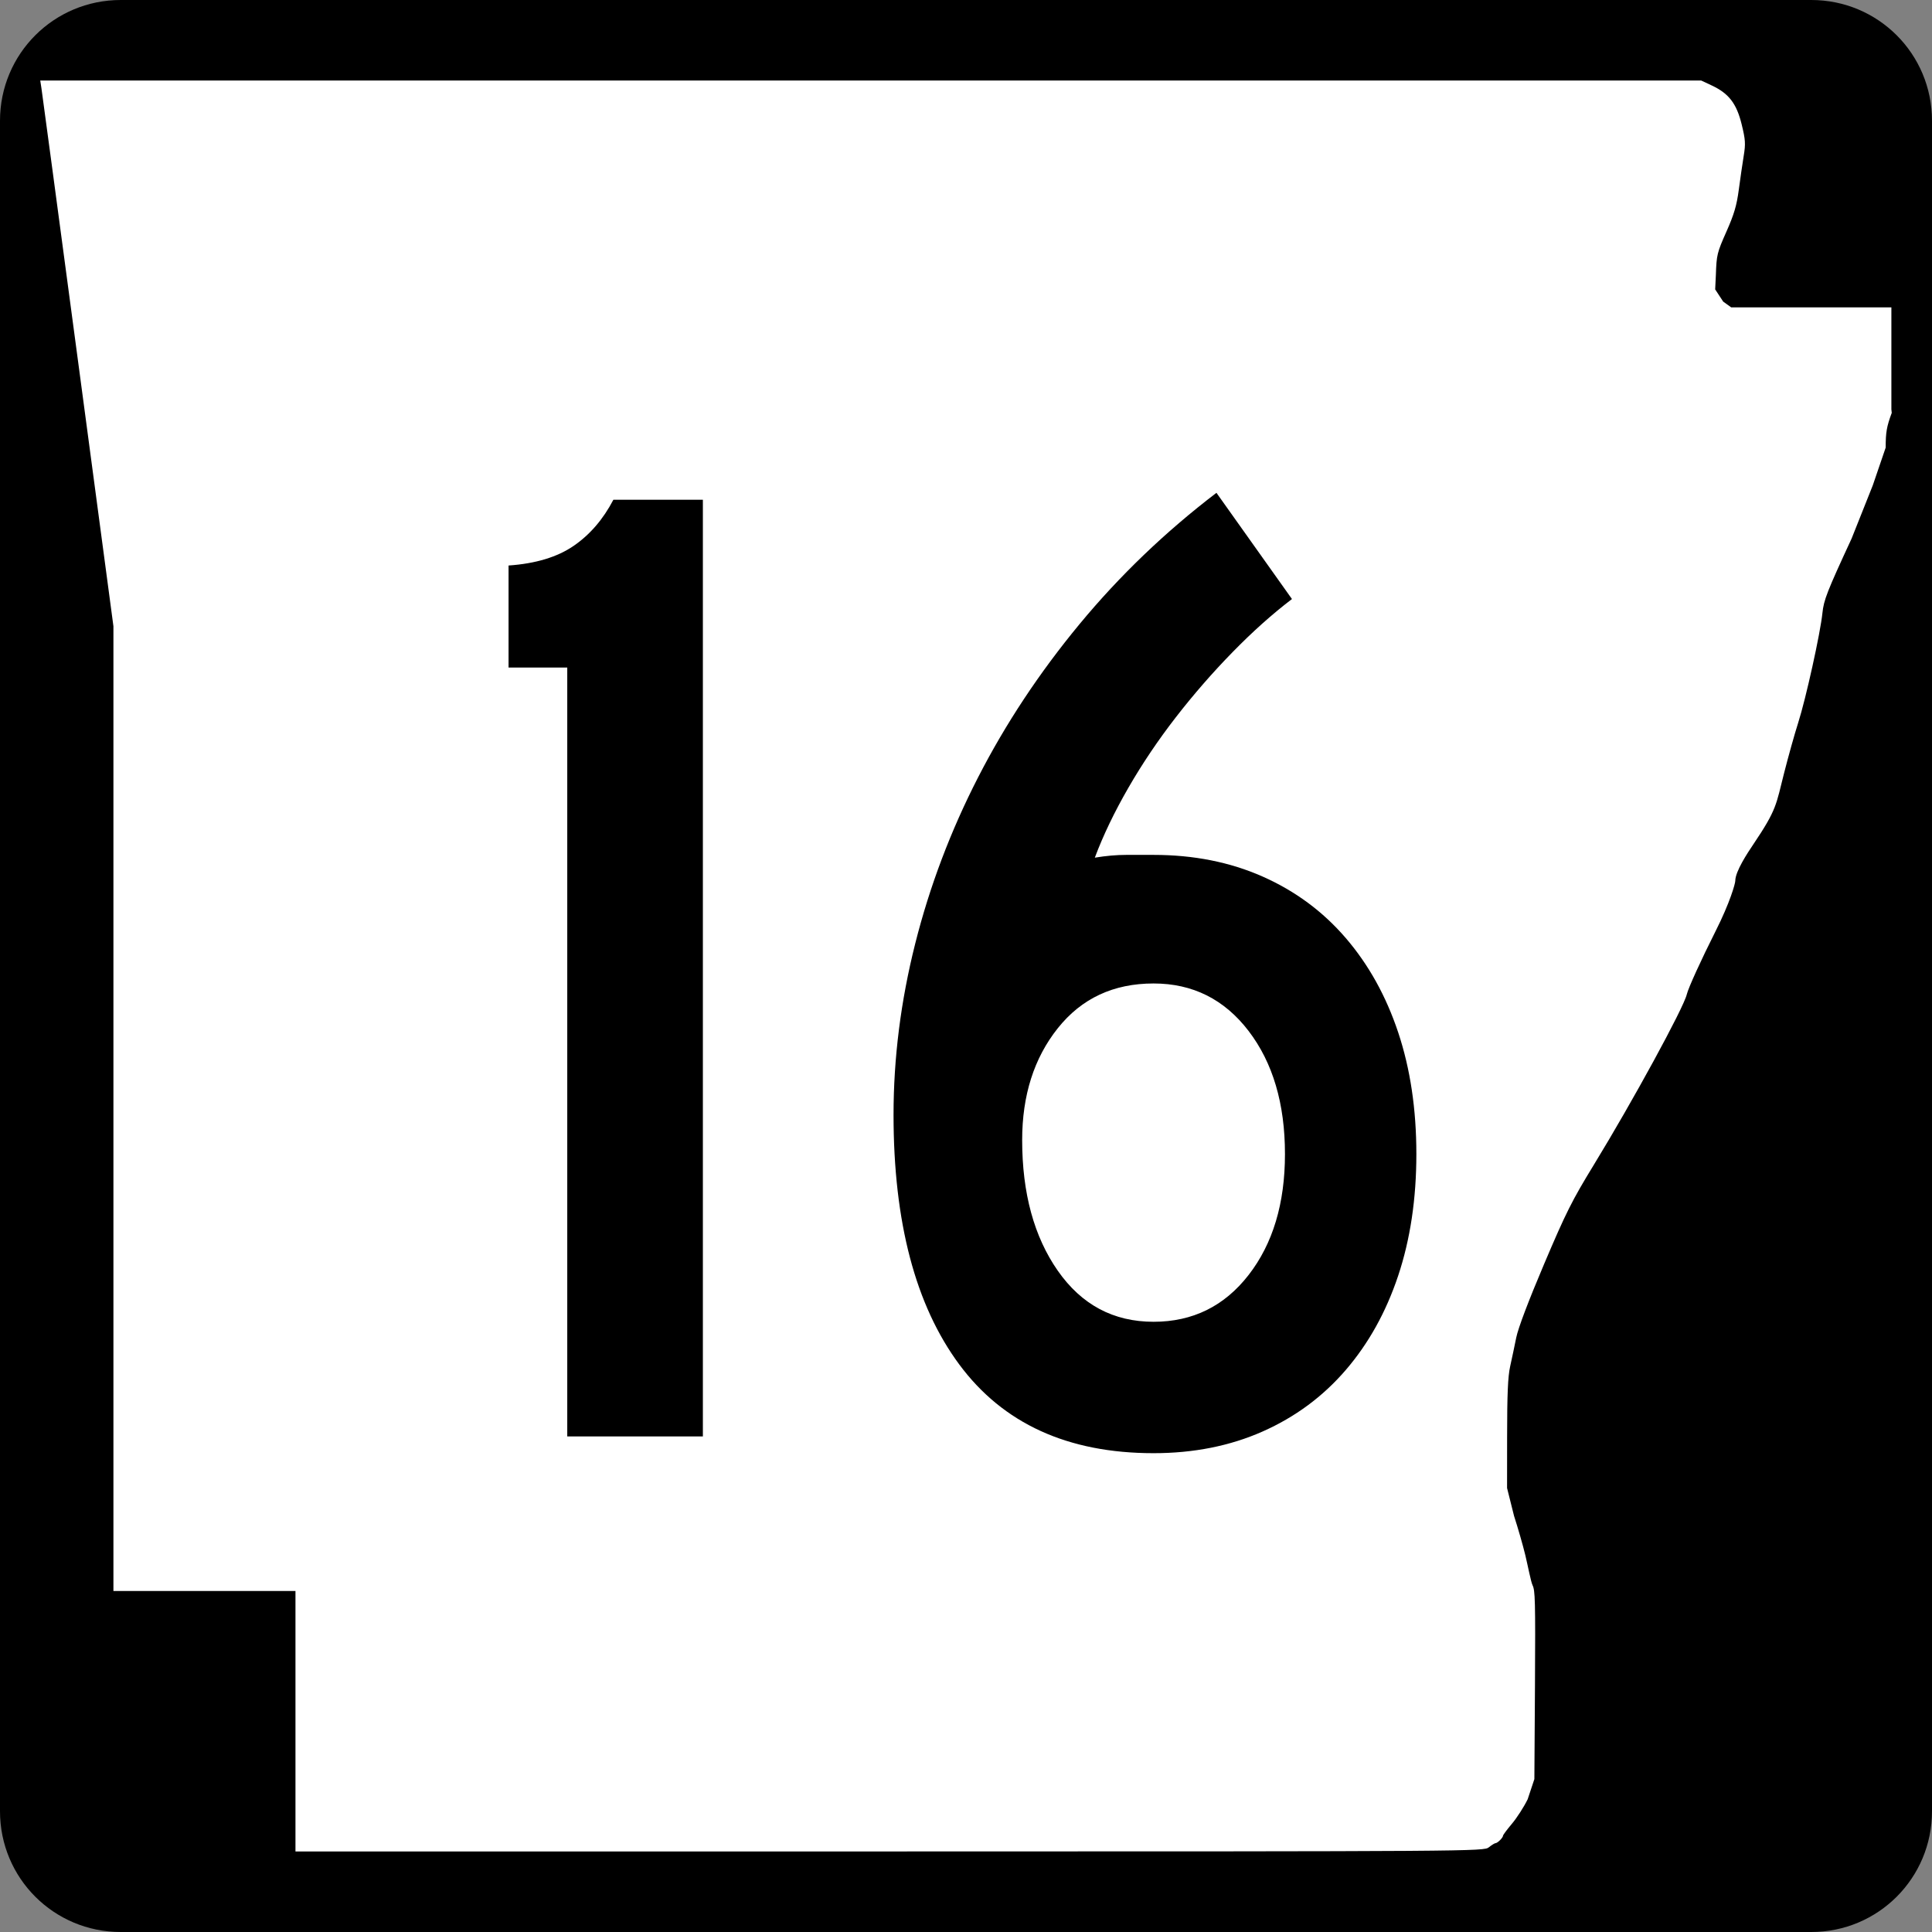 <?xml version="1.0" encoding="UTF-8" standalone="no"?>
<!-- Created with Inkscape (http://www.inkscape.org/) -->
<svg
   xmlns:dc="http://purl.org/dc/elements/1.1/"
   xmlns:cc="http://web.resource.org/cc/"
   xmlns:rdf="http://www.w3.org/1999/02/22-rdf-syntax-ns#"
   xmlns:svg="http://www.w3.org/2000/svg"
   xmlns="http://www.w3.org/2000/svg"
   xmlns:sodipodi="http://sodipodi.sourceforge.net/DTD/sodipodi-0.dtd"
   xmlns:inkscape="http://www.inkscape.org/namespaces/inkscape"
   width="600"
   height="600"
   id="svg2"
   sodipodi:version="0.32"
   inkscape:version="0.44"
   version="1.0"
   sodipodi:docbase="C:\Documents and Settings\ltljltlj\Desktop\Signs\State Route Shields\Arkansas\Done"
   sodipodi:docname="Arkansas 16.svg">
  <rect width="100%" height="100%" fill="#808080" stroke="none"/>
  <defs
     id="defs4" />
  <sodipodi:namedview
     id="base"
     pagecolor="#ffffff"
     bordercolor="#666666"
     borderopacity="1.0"
     gridtolerance="10000"
     guidetolerance="10"
     objecttolerance="10"
     inkscape:pageopacity="0.0"
     inkscape:pageshadow="2"
     inkscape:zoom="1.2866667"
     inkscape:cx="300.00001"
     inkscape:cy="300.00001"
     inkscape:document-units="px"
     inkscape:current-layer="layer1"
     width="750px"
     height="600px"
     inkscape:window-width="853"
     inkscape:window-height="964"
     inkscape:window-x="88"
     inkscape:window-y="26" />
  <g
     inkscape:label="Layer 1"
     inkscape:groupmode="layer"
     id="layer1">
    <path
       style="color:black;fill:black;fill-opacity:1;fill-rule:nonzero;stroke:none;stroke-width:0.874;stroke-linecap:butt;stroke-linejoin:miter;stroke-miterlimit:4;stroke-dashoffset:0;stroke-opacity:1;marker:none;marker-start:none;marker-mid:none;marker-end:none;visibility:visible;display:inline;overflow:visible"
       d="M 37.5,0 L 562.5,0 C 583.275,0 600,16.725 600,37.5 L 600,562.5 C 600,583.275 583.275,600 562.5,600 L 37.5,600 C 16.725,600 0,583.275 0,562.5 L 0,37.5 C 0,16.725 16.725,0 37.5,0 z "
       id="rect1872" />
    <path
       style="fill:white;fill-opacity:1"
       d="M 91.76,534.549 L 91.76,494.099 L 63.492,494.099 L 35.225,494.099 L 35.225,344.287 L 35.225,194.475 L 24.238,112.184 C 18.196,66.924 13.083,28.792 12.876,27.447 L 12.5,25 L 270.401,25 L 528.301,25 L 531.617,26.551 C 536.904,29.025 539.315,32.164 540.892,38.628 C 542.066,43.437 542.142,44.625 541.523,48.415 C 541.136,50.787 540.449,55.517 539.996,58.926 C 539.345,63.834 538.542,66.551 536.137,71.975 C 533.25,78.486 533.089,79.149 532.882,85.35 L 532.663,89.874 L 535.155,93.668 L 537.646,95.463 L 562.516,95.463 L 587.385,95.463 L 587.385,111.299 L 587.385,127.135 L 587.5,128.218 C 585.923,132.472 585.615,134.232 585.615,139.007 L 581.616,150.713 L 575.025,167.269 C 567.394,183.753 566.383,186.334 565.97,190.391 C 565.339,196.593 560.814,217.064 558.432,224.494 C 557.365,227.82 555.401,234.834 554.066,240.08 C 551.547,249.978 551.877,251.283 544.514,262.214 C 542.754,264.826 538.922,270.584 538.908,273.546 C 538.904,274.403 537.255,280.33 532.799,289.162 C 528.33,298.019 524.319,306.829 523.852,308.808 C 522.862,313.014 507.043,342.023 495.035,361.655 C 488.194,372.838 486.319,376.577 479.536,392.56 C 474.688,403.982 471.472,412.472 470.884,415.395 C 470.37,417.954 469.524,421.956 469.004,424.288 C 468.288,427.502 468.056,432.838 468.046,446.326 L 468.033,462.123 L 470.202,470.792 C 471.395,474.46 472.969,479.936 473.699,482.961 C 474.429,485.986 475.445,491.3 475.955,492.325 C 476.745,493.91 476.856,496.868 476.699,523.355 L 476.513,552.519 L 474.425,558.792 C 473.276,561.142 471.085,564.549 469.556,566.365 C 468.027,568.18 466.776,569.859 466.776,570.096 C 466.776,570.7 465.088,572.387 464.466,572.405 C 464.182,572.413 463.243,572.993 462.379,573.695 C 460.829,574.955 458.445,574.971 276.284,574.986 L 91.76,575 L 91.76,534.549 z "
       id="path3797"
       sodipodi:nodetypes="ccccccccccccssssccccccccccccssssssssssscccsscccssssccc" />
    <path
       style="font-size:434.147px;font-style:normal;font-variant:normal;font-weight:normal;font-stretch:normal;text-align:center;line-height:100%;writing-mode:lr-tb;text-anchor:middle;font-family:Roadgeek 2005 Series C"
       d="M 176.167,446.092 L 176.167,207.316 L 157.936,207.316 L 157.936,175.624 C 166.327,175.041 173.056,173.014 178.121,169.543 C 183.187,166.072 187.31,161.293 190.489,155.207 L 218.286,155.207 L 218.286,446.092 L 176.167,446.092 z M 439.864,358.396 C 439.864,372.29 437.983,384.881 434.22,396.169 C 430.457,407.457 425.03,417.224 417.937,425.469 C 410.844,433.715 402.235,440.081 392.108,444.568 C 381.981,449.055 370.695,451.298 358.25,451.298 C 331.619,451.298 311.502,442.11 297.9,423.734 C 284.298,405.357 277.496,379.524 277.496,346.233 C 277.496,328.585 279.74,310.86 284.227,293.058 C 288.714,275.255 295.226,258.034 303.763,241.393 C 312.3,224.752 322.791,208.906 335.236,193.855 C 347.681,178.804 361.862,165.202 377.779,153.048 L 401.23,186.038 C 395.153,190.667 389.003,196.165 382.781,202.533 C 376.558,208.902 370.695,215.632 365.192,222.725 C 359.689,229.818 354.767,237.127 350.426,244.652 C 346.085,252.178 342.611,259.412 340.006,266.354 C 343.486,265.78 346.745,265.493 349.784,265.493 C 352.822,265.493 355.644,265.493 358.25,265.493 C 370.695,265.493 381.981,267.734 392.108,272.217 C 402.235,276.7 410.844,283.066 417.937,291.315 C 425.03,299.565 430.457,309.334 434.22,320.622 C 437.983,331.911 439.864,344.502 439.864,358.396 L 439.864,358.396 z M 399.057,358.396 C 399.057,342.762 395.294,330.025 387.769,320.185 C 380.243,310.346 370.404,305.426 358.25,305.426 C 345.804,305.426 335.892,310.056 328.512,319.317 C 321.132,328.579 317.442,340.156 317.443,354.05 C 317.442,370.55 321.132,384.081 328.512,394.645 C 335.892,405.209 345.804,410.491 358.25,410.491 C 370.404,410.491 380.243,405.644 387.769,395.95 C 395.294,386.256 399.057,373.738 399.057,358.396 L 399.057,358.396 z "
       id="text4692" />
  </g>
</svg>
